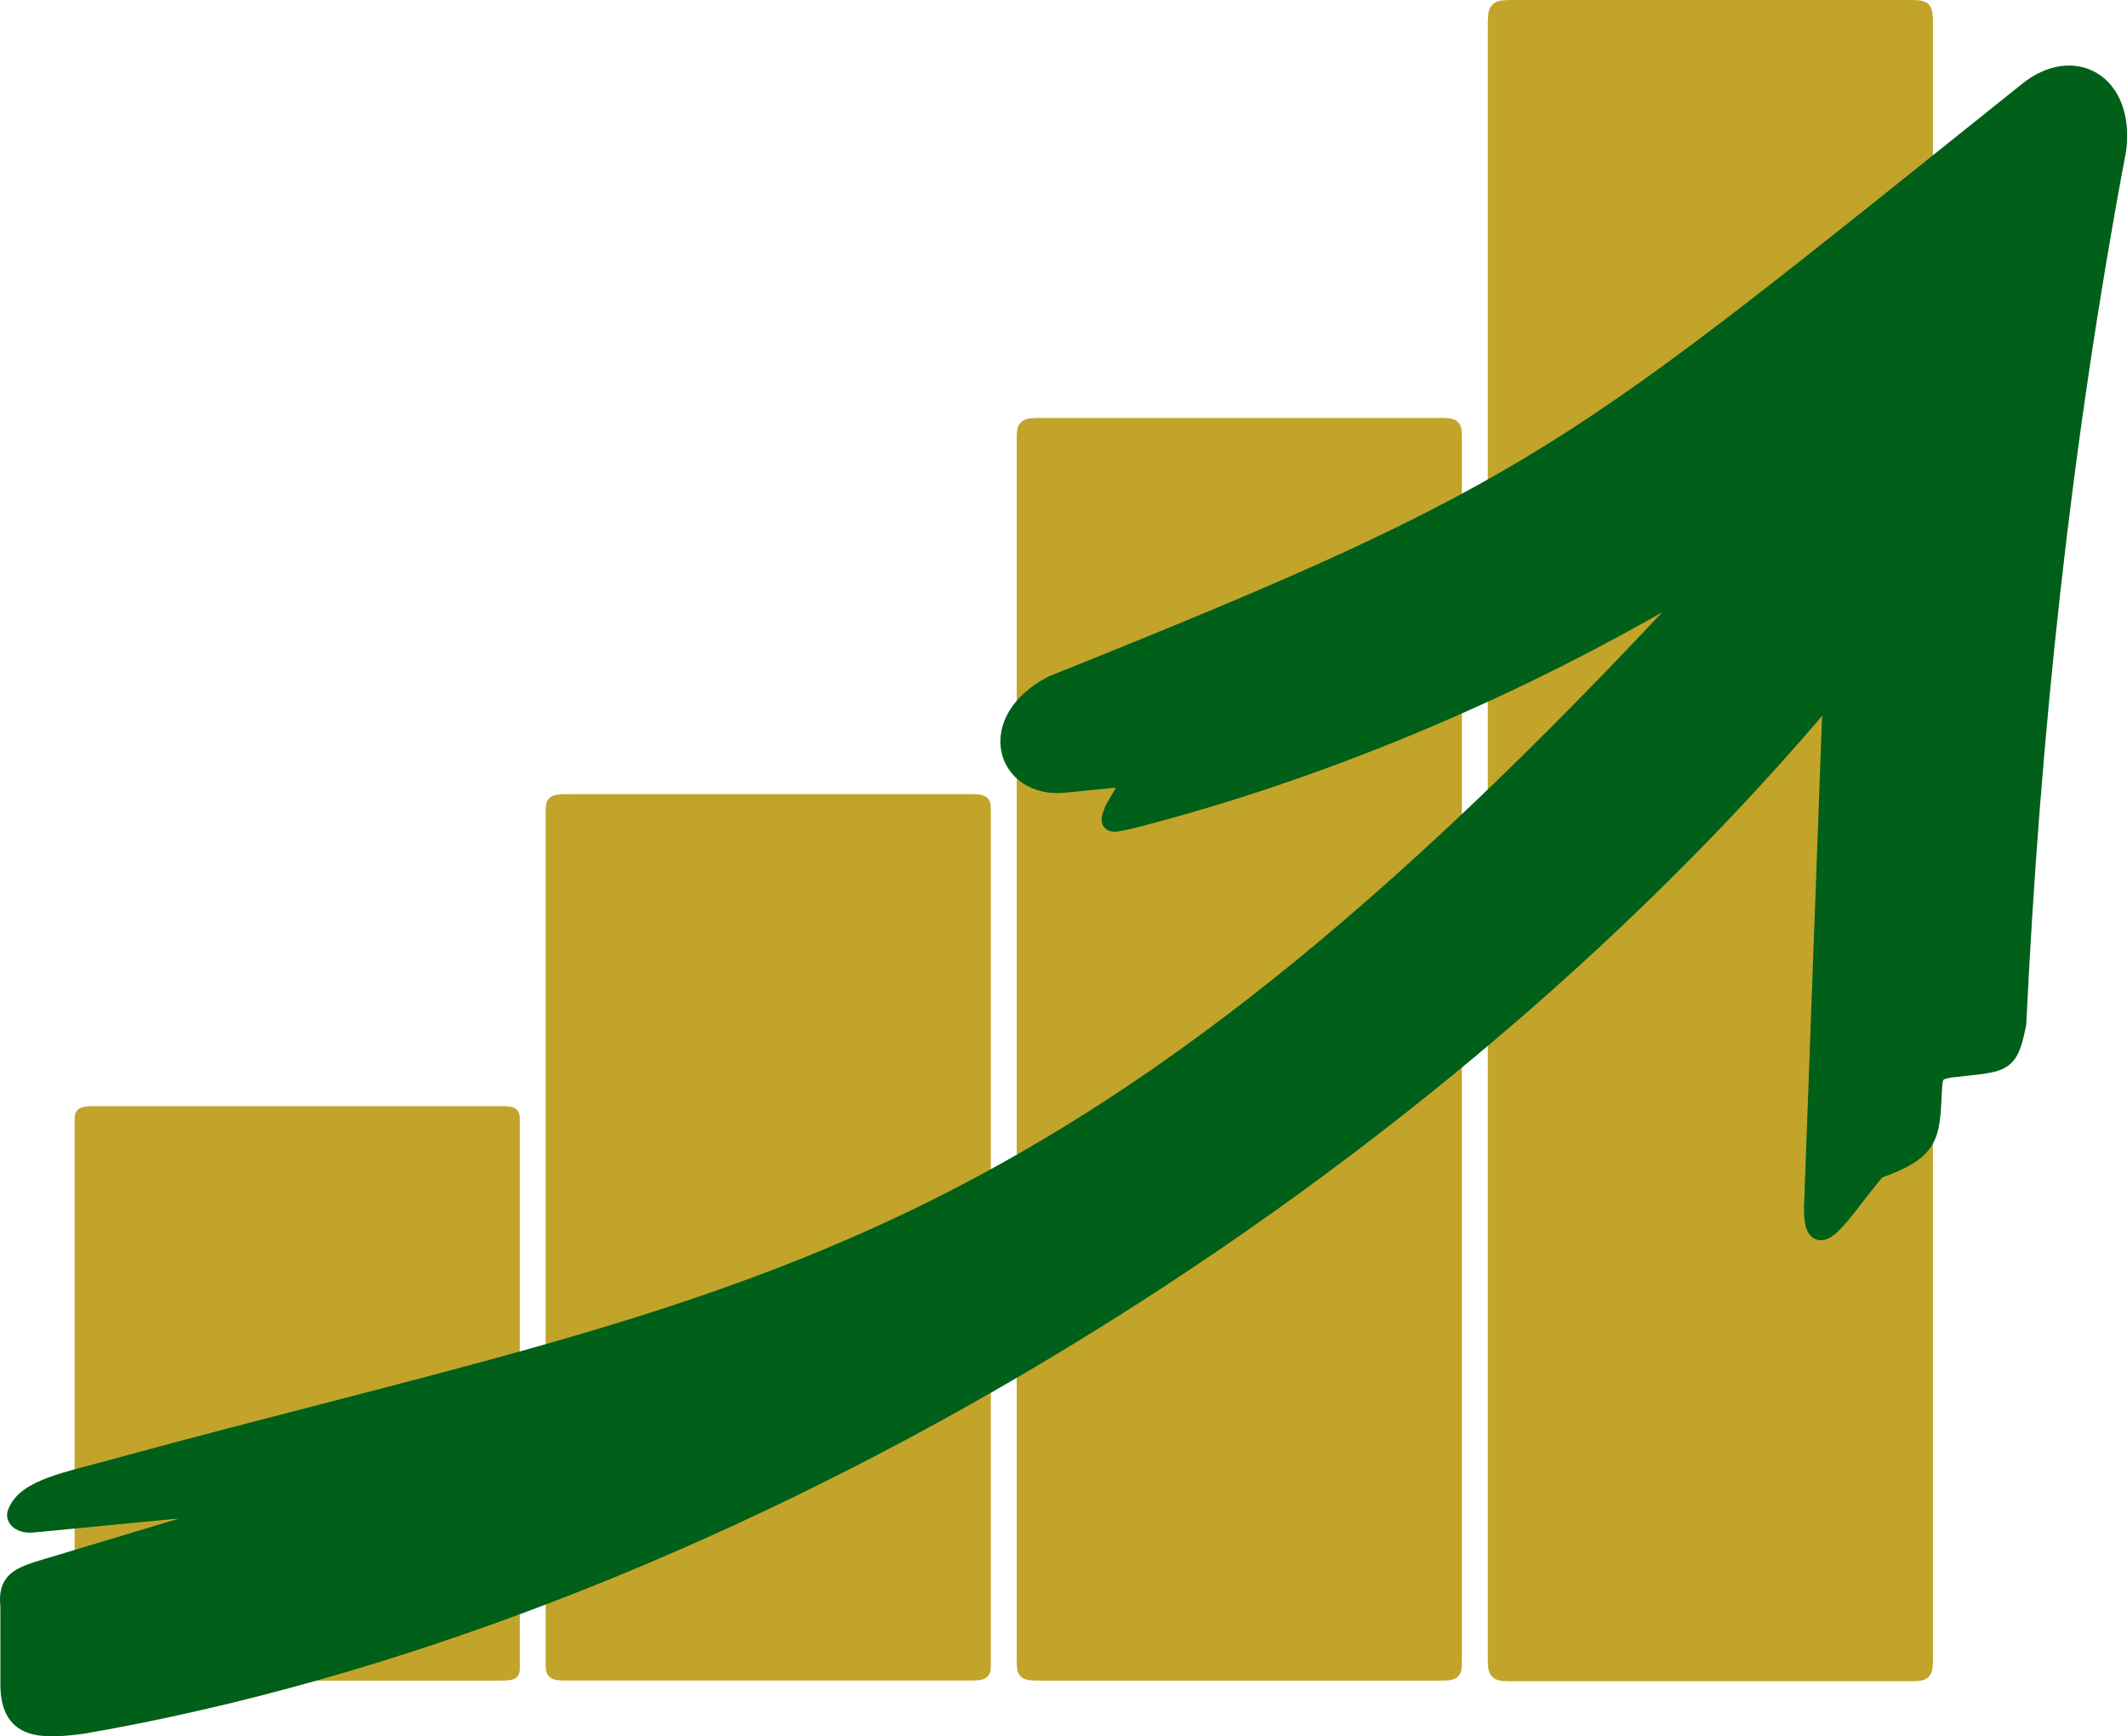 <?xml version="1.0" encoding="UTF-8" standalone="no"?>
<!-- Created with Inkscape (http://www.inkscape.org/) -->

<svg
   width="28.673mm"
   height="23.413mm"
   viewBox="0 0 28.673 23.413"
   version="1.1"
   id="svg46781"
   inkscape:version="1.1.2 (0a00cf5339, 2022-02-04)"
   sodipodi:docname="logo-ico.svg"
   xmlns:inkscape="http://www.inkscape.org/namespaces/inkscape"
   xmlns:sodipodi="http://sodipodi.sourceforge.net/DTD/sodipodi-0.dtd"
   xmlns="http://www.w3.org/2000/svg"
   xmlns:svg="http://www.w3.org/2000/svg">
  <sodipodi:namedview
     id="namedview46783"
     pagecolor="#ffffff"
     bordercolor="#666666"
     borderopacity="1.0"
     inkscape:pageshadow="2"
     inkscape:pageopacity="0.0"
     inkscape:pagecheckerboard="0"
     inkscape:document-units="mm"
     showgrid="false"
     inkscape:zoom="3.9838945"
     inkscape:cx="41.793275"
     inkscape:cy="55.598862"
     inkscape:window-width="1366"
     inkscape:window-height="715"
     inkscape:window-x="1366"
     inkscape:window-y="27"
     inkscape:window-maximized="1"
     inkscape:current-layer="layer1" />
  <defs
     id="defs46778" />
  <g
     inkscape:label="Layer 1"
     inkscape:groupmode="layer"
     id="layer1"
     transform="translate(-100.957,-106.243)">
    <path
       style="fill:#c2a42a;fill-opacity:1;stroke:#c2a42a;stroke-width:0.18;stroke-linecap:butt;stroke-linejoin:round;stroke-miterlimit:4;stroke-dasharray:none;stroke-dashoffset:0;stroke-opacity:1;paint-order:normal"
       d="m 126.924,128.567 v -21.971 c 0,-0.263 0,-0.263 -0.25,-0.263 h -5.287 c -0.284,0 -0.284,0 -0.284,0.286 v 21.943 c 0,0.261 0.002,0.261 0.265,0.261 h 5.299 c 0.257,0 0.257,0.002 0.257,-0.256 z"
       id="path904"
       sodipodi:nodetypes="ccccccccc"
       inkscape:export-filename="/home/josemar/development/hallodev/lp/site/assets/logo-ico.svg"
       inkscape:export-xdpi="89.998596"
       inkscape:export-ydpi="89.998596" />
    <path
       style="fill:#c2a42a;fill-opacity:1;stroke:#c2a42a;stroke-width:0.18;stroke-linecap:butt;stroke-linejoin:round;stroke-miterlimit:4;stroke-dasharray:none;stroke-opacity:1"
       d="m 120.574,128.623 v -16.457 c 0,-0.197 0,-0.197 -0.25,-0.197 h -5.287 c -0.284,0 -0.284,0 -0.284,0.214 v 16.437 c 0,0.195 0.002,0.195 0.265,0.195 h 5.299 c 0.257,0 0.257,0.001 0.257,-0.192 z"
       id="path3854"
       sodipodi:nodetypes="ccccccccc"
       inkscape:export-filename="/home/josemar/development/hallodev/lp/site/assets/logo-ico.svg"
       inkscape:export-xdpi="89.998596"
       inkscape:export-ydpi="89.998596" />
    <path
       style="fill:#c2a42a;fill-opacity:1;stroke:#c2a42a;stroke-width:0.18;stroke-linecap:butt;stroke-linejoin:round;stroke-miterlimit:4;stroke-dasharray:none;stroke-opacity:1"
       d="m 114.224,128.68 v -11.501 c 0,-0.138 0,-0.138 -0.25,-0.138 h -5.287 c -0.284,0 -0.284,0 -0.284,0.15 v 11.487 c 0,0.136 0.002,0.136 0.265,0.136 h 5.299 c 0.257,0 0.257,9.1e-4 0.257,-0.134 z"
       id="path4016"
       sodipodi:nodetypes="ccccccccc"
       inkscape:export-filename="/home/josemar/development/hallodev/lp/site/assets/logo-ico.svg"
       inkscape:export-xdpi="89.998596"
       inkscape:export-ydpi="89.998596" />
    <path
       style="fill:#c2a42a;fill-opacity:1;stroke:#c2a42a;stroke-width:0.18;stroke-linecap:butt;stroke-linejoin:round;stroke-miterlimit:4;stroke-dasharray:none;stroke-opacity:1"
       d="m 107.874,128.728 v -7.392 c 0,-0.088 0,-0.088 -0.25,-0.088 h -5.287 c -0.284,0 -0.284,0 -0.284,0.096 v 7.383 c 0,0.088 0.002,0.088 0.265,0.088 h 5.299 c 0.257,0 0.257,5.9e-4 0.257,-0.086 z"
       id="path4018"
       sodipodi:nodetypes="ccccccccc"
       inkscape:export-filename="/home/josemar/development/hallodev/lp/site/assets/logo-ico.svg"
       inkscape:export-xdpi="89.998596"
       inkscape:export-ydpi="89.998596" />
    <path
       style="fill:#005f18;fill-opacity:1;stroke:#005f18;stroke-width:0.265px;stroke-linecap:butt;stroke-linejoin:miter;stroke-opacity:1"
       d="m 123.359,114.349 c -2.391,1.374 -4.911,2.364 -7.18,2.941 -0.277,0.059 -0.269,0.061 -0.198,-0.129 l 0.117,-0.201 c 0.058,-0.118 0.148,-0.255 -0.166,-0.223 l -0.636,0.064 c -0.774,0.07 -1.072,-0.835 -0.146,-1.317 6.647,-2.661 6.986,-3.074 13.135,-7.996 0.622,-0.513 1.318,-0.124 1.201,0.776 -0.751,3.994 -1.162,7.924 -1.346,11.778 -0.091,0.467 -0.157,0.507 -0.506,0.556 l -0.379,0.042 c -0.235,0.034 -0.242,0.105 -0.253,0.321 -0.029,0.617 -0.029,0.789 -0.753,1.049 -0.486,0.577 -0.882,1.293 -0.837,0.412 l 0.238,-6.471 c 0.067,-0.558 -0.048,-0.355 -0.291,-0.07 -5.781,6.726 -14.979,12.17 -23.28,13.607 -0.615,0.083 -0.968,0.058 -0.984,-0.499 l -4.8e-4,-1.088 c -0.034,-0.323 0.103,-0.39 0.463,-0.498 l 2.523,-0.759 c 0.267,-0.067 0.237,-0.17 -0.024,-0.125 l -2.652,0.256 c -0.172,0.017 -0.239,-0.072 -0.215,-0.126 0.122,-0.332 0.673,-0.422 1.343,-0.609 8.44,-2.301 12.511,-2.463 20.956,-11.48 0.585,-0.686 0.372,-0.489 -0.128,-0.21 z"
       id="path12129"
       sodipodi:nodetypes="ccccccccccccccccccccccccccccc"
       inkscape:export-filename="/home/josemar/development/hallodev/lp/site/assets/logo-ico.svg"
       inkscape:export-xdpi="89.998596"
       inkscape:export-ydpi="89.998596" />
  </g>
</svg>
